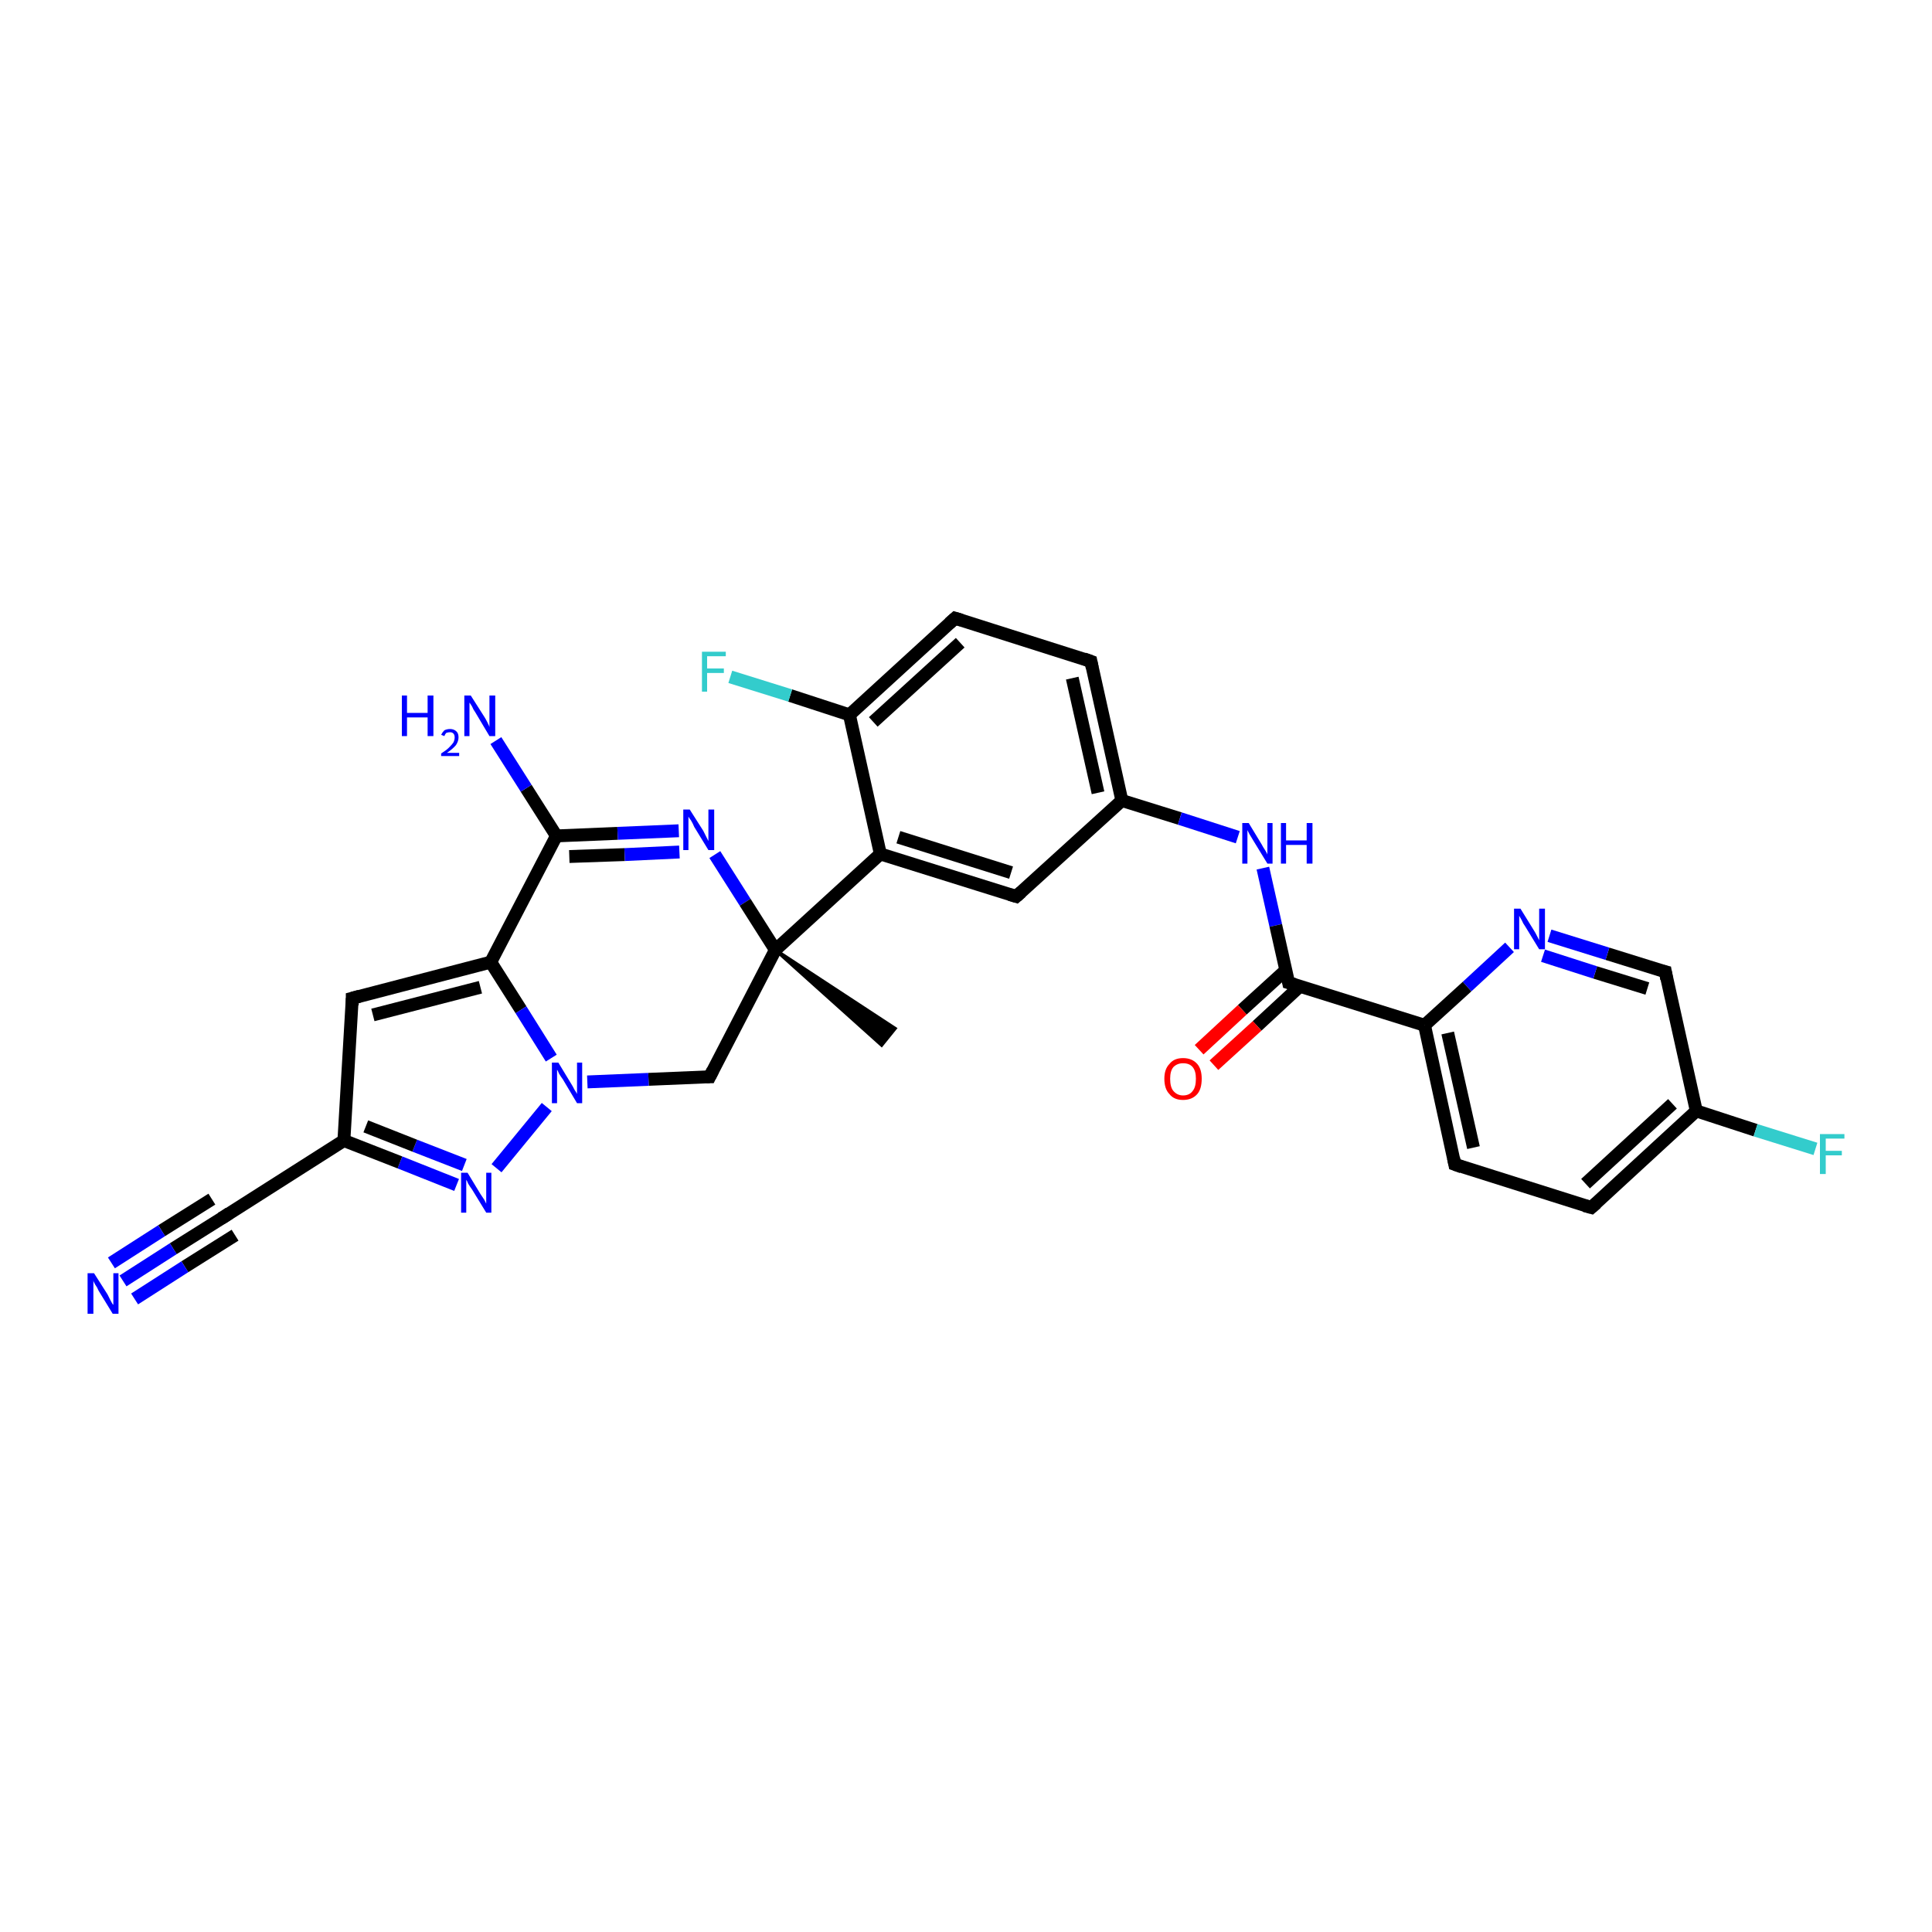 <?xml version='1.0' encoding='iso-8859-1'?>
<svg version='1.1' baseProfile='full'
              xmlns='http://www.w3.org/2000/svg'
                      xmlns:rdkit='http://www.rdkit.org/xml'
                      xmlns:xlink='http://www.w3.org/1999/xlink'
                  xml:space='preserve'
width='300px' height='300px' viewBox='0 0 300 300'>
<!-- END OF HEADER -->
<rect style='opacity:1.0;fill:#FFFFFF;stroke:none' width='300.0' height='300.0' x='0.0' y='0.0'> </rect>
<path class='bond-0 atom-1 atom-0' d='M 120.4,147.5 L 139.0,159.7 L 136.9,162.3 Z' style='fill:#000000;fill-rule:evenodd;fill-opacity:1;stroke:#000000;stroke-width:0.5px;stroke-linecap:butt;stroke-linejoin:miter;stroke-opacity:1;' />
<path class='bond-1 atom-1 atom-2' d='M 120.4,147.5 L 110.2,167.2' style='fill:none;fill-rule:evenodd;stroke:#000000;stroke-width:2.0px;stroke-linecap:butt;stroke-linejoin:miter;stroke-opacity:1' />
<path class='bond-2 atom-2 atom-3' d='M 110.2,167.2 L 100.7,167.6' style='fill:none;fill-rule:evenodd;stroke:#000000;stroke-width:2.0px;stroke-linecap:butt;stroke-linejoin:miter;stroke-opacity:1' />
<path class='bond-2 atom-2 atom-3' d='M 100.7,167.6 L 91.2,168.0' style='fill:none;fill-rule:evenodd;stroke:#0000FF;stroke-width:2.0px;stroke-linecap:butt;stroke-linejoin:miter;stroke-opacity:1' />
<path class='bond-3 atom-3 atom-4' d='M 84.9,171.9 L 77.1,181.4' style='fill:none;fill-rule:evenodd;stroke:#0000FF;stroke-width:2.0px;stroke-linecap:butt;stroke-linejoin:miter;stroke-opacity:1' />
<path class='bond-4 atom-4 atom-5' d='M 70.9,184.0 L 62.1,180.5' style='fill:none;fill-rule:evenodd;stroke:#0000FF;stroke-width:2.0px;stroke-linecap:butt;stroke-linejoin:miter;stroke-opacity:1' />
<path class='bond-4 atom-4 atom-5' d='M 62.1,180.5 L 53.4,177.1' style='fill:none;fill-rule:evenodd;stroke:#000000;stroke-width:2.0px;stroke-linecap:butt;stroke-linejoin:miter;stroke-opacity:1' />
<path class='bond-4 atom-4 atom-5' d='M 72.1,180.9 L 64.4,177.9' style='fill:none;fill-rule:evenodd;stroke:#0000FF;stroke-width:2.0px;stroke-linecap:butt;stroke-linejoin:miter;stroke-opacity:1' />
<path class='bond-4 atom-4 atom-5' d='M 64.4,177.9 L 56.8,174.9' style='fill:none;fill-rule:evenodd;stroke:#000000;stroke-width:2.0px;stroke-linecap:butt;stroke-linejoin:miter;stroke-opacity:1' />
<path class='bond-5 atom-5 atom-6' d='M 53.4,177.1 L 54.7,155.0' style='fill:none;fill-rule:evenodd;stroke:#000000;stroke-width:2.0px;stroke-linecap:butt;stroke-linejoin:miter;stroke-opacity:1' />
<path class='bond-6 atom-6 atom-7' d='M 54.7,155.0 L 76.2,149.4' style='fill:none;fill-rule:evenodd;stroke:#000000;stroke-width:2.0px;stroke-linecap:butt;stroke-linejoin:miter;stroke-opacity:1' />
<path class='bond-6 atom-6 atom-7' d='M 57.9,157.6 L 74.6,153.3' style='fill:none;fill-rule:evenodd;stroke:#000000;stroke-width:2.0px;stroke-linecap:butt;stroke-linejoin:miter;stroke-opacity:1' />
<path class='bond-7 atom-7 atom-8' d='M 76.2,149.4 L 86.4,129.8' style='fill:none;fill-rule:evenodd;stroke:#000000;stroke-width:2.0px;stroke-linecap:butt;stroke-linejoin:miter;stroke-opacity:1' />
<path class='bond-8 atom-8 atom-9' d='M 86.4,129.8 L 81.7,122.4' style='fill:none;fill-rule:evenodd;stroke:#000000;stroke-width:2.0px;stroke-linecap:butt;stroke-linejoin:miter;stroke-opacity:1' />
<path class='bond-8 atom-8 atom-9' d='M 81.7,122.4 L 77.0,115.0' style='fill:none;fill-rule:evenodd;stroke:#0000FF;stroke-width:2.0px;stroke-linecap:butt;stroke-linejoin:miter;stroke-opacity:1' />
<path class='bond-9 atom-8 atom-10' d='M 86.4,129.8 L 95.9,129.4' style='fill:none;fill-rule:evenodd;stroke:#000000;stroke-width:2.0px;stroke-linecap:butt;stroke-linejoin:miter;stroke-opacity:1' />
<path class='bond-9 atom-8 atom-10' d='M 95.9,129.4 L 105.4,129.0' style='fill:none;fill-rule:evenodd;stroke:#0000FF;stroke-width:2.0px;stroke-linecap:butt;stroke-linejoin:miter;stroke-opacity:1' />
<path class='bond-9 atom-8 atom-10' d='M 88.4,133.0 L 97.0,132.7' style='fill:none;fill-rule:evenodd;stroke:#000000;stroke-width:2.0px;stroke-linecap:butt;stroke-linejoin:miter;stroke-opacity:1' />
<path class='bond-9 atom-8 atom-10' d='M 97.0,132.7 L 105.5,132.3' style='fill:none;fill-rule:evenodd;stroke:#0000FF;stroke-width:2.0px;stroke-linecap:butt;stroke-linejoin:miter;stroke-opacity:1' />
<path class='bond-10 atom-5 atom-11' d='M 53.4,177.1 L 34.7,189.0' style='fill:none;fill-rule:evenodd;stroke:#000000;stroke-width:2.0px;stroke-linecap:butt;stroke-linejoin:miter;stroke-opacity:1' />
<path class='bond-11 atom-11 atom-12' d='M 34.7,189.0 L 26.9,193.9' style='fill:none;fill-rule:evenodd;stroke:#000000;stroke-width:2.0px;stroke-linecap:butt;stroke-linejoin:miter;stroke-opacity:1' />
<path class='bond-11 atom-11 atom-12' d='M 26.9,193.9 L 19.1,198.9' style='fill:none;fill-rule:evenodd;stroke:#0000FF;stroke-width:2.0px;stroke-linecap:butt;stroke-linejoin:miter;stroke-opacity:1' />
<path class='bond-11 atom-11 atom-12' d='M 36.5,191.8 L 28.7,196.7' style='fill:none;fill-rule:evenodd;stroke:#000000;stroke-width:2.0px;stroke-linecap:butt;stroke-linejoin:miter;stroke-opacity:1' />
<path class='bond-11 atom-11 atom-12' d='M 28.7,196.7 L 20.9,201.7' style='fill:none;fill-rule:evenodd;stroke:#0000FF;stroke-width:2.0px;stroke-linecap:butt;stroke-linejoin:miter;stroke-opacity:1' />
<path class='bond-11 atom-11 atom-12' d='M 32.9,186.2 L 25.1,191.1' style='fill:none;fill-rule:evenodd;stroke:#000000;stroke-width:2.0px;stroke-linecap:butt;stroke-linejoin:miter;stroke-opacity:1' />
<path class='bond-11 atom-11 atom-12' d='M 25.1,191.1 L 17.3,196.1' style='fill:none;fill-rule:evenodd;stroke:#0000FF;stroke-width:2.0px;stroke-linecap:butt;stroke-linejoin:miter;stroke-opacity:1' />
<path class='bond-12 atom-1 atom-13' d='M 120.4,147.5 L 136.7,132.6' style='fill:none;fill-rule:evenodd;stroke:#000000;stroke-width:2.0px;stroke-linecap:butt;stroke-linejoin:miter;stroke-opacity:1' />
<path class='bond-13 atom-13 atom-14' d='M 136.7,132.6 L 157.8,139.2' style='fill:none;fill-rule:evenodd;stroke:#000000;stroke-width:2.0px;stroke-linecap:butt;stroke-linejoin:miter;stroke-opacity:1' />
<path class='bond-13 atom-13 atom-14' d='M 139.5,130.0 L 157.0,135.5' style='fill:none;fill-rule:evenodd;stroke:#000000;stroke-width:2.0px;stroke-linecap:butt;stroke-linejoin:miter;stroke-opacity:1' />
<path class='bond-14 atom-14 atom-15' d='M 157.8,139.2 L 174.2,124.3' style='fill:none;fill-rule:evenodd;stroke:#000000;stroke-width:2.0px;stroke-linecap:butt;stroke-linejoin:miter;stroke-opacity:1' />
<path class='bond-15 atom-15 atom-16' d='M 174.2,124.3 L 183.2,127.1' style='fill:none;fill-rule:evenodd;stroke:#000000;stroke-width:2.0px;stroke-linecap:butt;stroke-linejoin:miter;stroke-opacity:1' />
<path class='bond-15 atom-15 atom-16' d='M 183.2,127.1 L 192.2,130.0' style='fill:none;fill-rule:evenodd;stroke:#0000FF;stroke-width:2.0px;stroke-linecap:butt;stroke-linejoin:miter;stroke-opacity:1' />
<path class='bond-16 atom-16 atom-17' d='M 196.1,134.8 L 198.1,143.7' style='fill:none;fill-rule:evenodd;stroke:#0000FF;stroke-width:2.0px;stroke-linecap:butt;stroke-linejoin:miter;stroke-opacity:1' />
<path class='bond-16 atom-16 atom-17' d='M 198.1,143.7 L 200.1,152.6' style='fill:none;fill-rule:evenodd;stroke:#000000;stroke-width:2.0px;stroke-linecap:butt;stroke-linejoin:miter;stroke-opacity:1' />
<path class='bond-17 atom-17 atom-18' d='M 199.6,150.7 L 192.9,156.8' style='fill:none;fill-rule:evenodd;stroke:#000000;stroke-width:2.0px;stroke-linecap:butt;stroke-linejoin:miter;stroke-opacity:1' />
<path class='bond-17 atom-17 atom-18' d='M 192.9,156.8 L 186.2,163.0' style='fill:none;fill-rule:evenodd;stroke:#FF0000;stroke-width:2.0px;stroke-linecap:butt;stroke-linejoin:miter;stroke-opacity:1' />
<path class='bond-17 atom-17 atom-18' d='M 201.9,153.1 L 195.2,159.3' style='fill:none;fill-rule:evenodd;stroke:#000000;stroke-width:2.0px;stroke-linecap:butt;stroke-linejoin:miter;stroke-opacity:1' />
<path class='bond-17 atom-17 atom-18' d='M 195.2,159.3 L 188.5,165.4' style='fill:none;fill-rule:evenodd;stroke:#FF0000;stroke-width:2.0px;stroke-linecap:butt;stroke-linejoin:miter;stroke-opacity:1' />
<path class='bond-18 atom-17 atom-19' d='M 200.1,152.6 L 221.2,159.2' style='fill:none;fill-rule:evenodd;stroke:#000000;stroke-width:2.0px;stroke-linecap:butt;stroke-linejoin:miter;stroke-opacity:1' />
<path class='bond-19 atom-19 atom-20' d='M 221.2,159.2 L 225.9,180.8' style='fill:none;fill-rule:evenodd;stroke:#000000;stroke-width:2.0px;stroke-linecap:butt;stroke-linejoin:miter;stroke-opacity:1' />
<path class='bond-19 atom-19 atom-20' d='M 224.8,160.4 L 228.8,178.2' style='fill:none;fill-rule:evenodd;stroke:#000000;stroke-width:2.0px;stroke-linecap:butt;stroke-linejoin:miter;stroke-opacity:1' />
<path class='bond-20 atom-20 atom-21' d='M 225.9,180.8 L 247.1,187.5' style='fill:none;fill-rule:evenodd;stroke:#000000;stroke-width:2.0px;stroke-linecap:butt;stroke-linejoin:miter;stroke-opacity:1' />
<path class='bond-21 atom-21 atom-22' d='M 247.1,187.5 L 263.4,172.5' style='fill:none;fill-rule:evenodd;stroke:#000000;stroke-width:2.0px;stroke-linecap:butt;stroke-linejoin:miter;stroke-opacity:1' />
<path class='bond-21 atom-21 atom-22' d='M 246.2,183.8 L 259.7,171.4' style='fill:none;fill-rule:evenodd;stroke:#000000;stroke-width:2.0px;stroke-linecap:butt;stroke-linejoin:miter;stroke-opacity:1' />
<path class='bond-22 atom-22 atom-23' d='M 263.4,172.5 L 272.6,175.5' style='fill:none;fill-rule:evenodd;stroke:#000000;stroke-width:2.0px;stroke-linecap:butt;stroke-linejoin:miter;stroke-opacity:1' />
<path class='bond-22 atom-22 atom-23' d='M 272.6,175.5 L 281.9,178.4' style='fill:none;fill-rule:evenodd;stroke:#33CCCC;stroke-width:2.0px;stroke-linecap:butt;stroke-linejoin:miter;stroke-opacity:1' />
<path class='bond-23 atom-22 atom-24' d='M 263.4,172.5 L 258.6,150.9' style='fill:none;fill-rule:evenodd;stroke:#000000;stroke-width:2.0px;stroke-linecap:butt;stroke-linejoin:miter;stroke-opacity:1' />
<path class='bond-24 atom-24 atom-25' d='M 258.6,150.9 L 249.6,148.1' style='fill:none;fill-rule:evenodd;stroke:#000000;stroke-width:2.0px;stroke-linecap:butt;stroke-linejoin:miter;stroke-opacity:1' />
<path class='bond-24 atom-24 atom-25' d='M 249.6,148.1 L 240.6,145.3' style='fill:none;fill-rule:evenodd;stroke:#0000FF;stroke-width:2.0px;stroke-linecap:butt;stroke-linejoin:miter;stroke-opacity:1' />
<path class='bond-24 atom-24 atom-25' d='M 255.8,153.5 L 247.7,151.0' style='fill:none;fill-rule:evenodd;stroke:#000000;stroke-width:2.0px;stroke-linecap:butt;stroke-linejoin:miter;stroke-opacity:1' />
<path class='bond-24 atom-24 atom-25' d='M 247.7,151.0 L 239.6,148.4' style='fill:none;fill-rule:evenodd;stroke:#0000FF;stroke-width:2.0px;stroke-linecap:butt;stroke-linejoin:miter;stroke-opacity:1' />
<path class='bond-25 atom-15 atom-26' d='M 174.2,124.3 L 169.4,102.7' style='fill:none;fill-rule:evenodd;stroke:#000000;stroke-width:2.0px;stroke-linecap:butt;stroke-linejoin:miter;stroke-opacity:1' />
<path class='bond-25 atom-15 atom-26' d='M 170.5,123.1 L 166.5,105.3' style='fill:none;fill-rule:evenodd;stroke:#000000;stroke-width:2.0px;stroke-linecap:butt;stroke-linejoin:miter;stroke-opacity:1' />
<path class='bond-26 atom-26 atom-27' d='M 169.4,102.7 L 148.3,96.0' style='fill:none;fill-rule:evenodd;stroke:#000000;stroke-width:2.0px;stroke-linecap:butt;stroke-linejoin:miter;stroke-opacity:1' />
<path class='bond-27 atom-27 atom-28' d='M 148.3,96.0 L 131.9,111.0' style='fill:none;fill-rule:evenodd;stroke:#000000;stroke-width:2.0px;stroke-linecap:butt;stroke-linejoin:miter;stroke-opacity:1' />
<path class='bond-27 atom-27 atom-28' d='M 149.1,99.8 L 135.6,112.1' style='fill:none;fill-rule:evenodd;stroke:#000000;stroke-width:2.0px;stroke-linecap:butt;stroke-linejoin:miter;stroke-opacity:1' />
<path class='bond-28 atom-28 atom-29' d='M 131.9,111.0 L 122.7,108.0' style='fill:none;fill-rule:evenodd;stroke:#000000;stroke-width:2.0px;stroke-linecap:butt;stroke-linejoin:miter;stroke-opacity:1' />
<path class='bond-28 atom-28 atom-29' d='M 122.7,108.0 L 113.4,105.1' style='fill:none;fill-rule:evenodd;stroke:#33CCCC;stroke-width:2.0px;stroke-linecap:butt;stroke-linejoin:miter;stroke-opacity:1' />
<path class='bond-29 atom-10 atom-1' d='M 111.0,132.7 L 115.7,140.1' style='fill:none;fill-rule:evenodd;stroke:#0000FF;stroke-width:2.0px;stroke-linecap:butt;stroke-linejoin:miter;stroke-opacity:1' />
<path class='bond-29 atom-10 atom-1' d='M 115.7,140.1 L 120.4,147.5' style='fill:none;fill-rule:evenodd;stroke:#000000;stroke-width:2.0px;stroke-linecap:butt;stroke-linejoin:miter;stroke-opacity:1' />
<path class='bond-30 atom-28 atom-13' d='M 131.9,111.0 L 136.7,132.6' style='fill:none;fill-rule:evenodd;stroke:#000000;stroke-width:2.0px;stroke-linecap:butt;stroke-linejoin:miter;stroke-opacity:1' />
<path class='bond-31 atom-7 atom-3' d='M 76.2,149.4 L 80.9,156.8' style='fill:none;fill-rule:evenodd;stroke:#000000;stroke-width:2.0px;stroke-linecap:butt;stroke-linejoin:miter;stroke-opacity:1' />
<path class='bond-31 atom-7 atom-3' d='M 80.9,156.8 L 85.6,164.3' style='fill:none;fill-rule:evenodd;stroke:#0000FF;stroke-width:2.0px;stroke-linecap:butt;stroke-linejoin:miter;stroke-opacity:1' />
<path class='bond-32 atom-25 atom-19' d='M 234.4,147.1 L 227.8,153.2' style='fill:none;fill-rule:evenodd;stroke:#0000FF;stroke-width:2.0px;stroke-linecap:butt;stroke-linejoin:miter;stroke-opacity:1' />
<path class='bond-32 atom-25 atom-19' d='M 227.8,153.2 L 221.2,159.2' style='fill:none;fill-rule:evenodd;stroke:#000000;stroke-width:2.0px;stroke-linecap:butt;stroke-linejoin:miter;stroke-opacity:1' />
<path d='M 110.7,166.2 L 110.2,167.2 L 109.7,167.2' style='fill:none;stroke:#000000;stroke-width:2.0px;stroke-linecap:butt;stroke-linejoin:miter;stroke-opacity:1;' />
<path d='M 54.7,156.1 L 54.7,155.0 L 55.8,154.7' style='fill:none;stroke:#000000;stroke-width:2.0px;stroke-linecap:butt;stroke-linejoin:miter;stroke-opacity:1;' />
<path d='M 35.6,188.4 L 34.7,189.0 L 34.3,189.2' style='fill:none;stroke:#000000;stroke-width:2.0px;stroke-linecap:butt;stroke-linejoin:miter;stroke-opacity:1;' />
<path d='M 156.8,138.9 L 157.8,139.2 L 158.6,138.5' style='fill:none;stroke:#000000;stroke-width:2.0px;stroke-linecap:butt;stroke-linejoin:miter;stroke-opacity:1;' />
<path d='M 200.0,152.1 L 200.1,152.6 L 201.1,152.9' style='fill:none;stroke:#000000;stroke-width:2.0px;stroke-linecap:butt;stroke-linejoin:miter;stroke-opacity:1;' />
<path d='M 225.7,179.8 L 225.9,180.8 L 227.0,181.2' style='fill:none;stroke:#000000;stroke-width:2.0px;stroke-linecap:butt;stroke-linejoin:miter;stroke-opacity:1;' />
<path d='M 246.0,187.2 L 247.1,187.5 L 247.9,186.8' style='fill:none;stroke:#000000;stroke-width:2.0px;stroke-linecap:butt;stroke-linejoin:miter;stroke-opacity:1;' />
<path d='M 258.8,152.0 L 258.6,150.9 L 258.2,150.8' style='fill:none;stroke:#000000;stroke-width:2.0px;stroke-linecap:butt;stroke-linejoin:miter;stroke-opacity:1;' />
<path d='M 169.6,103.7 L 169.4,102.7 L 168.3,102.3' style='fill:none;stroke:#000000;stroke-width:2.0px;stroke-linecap:butt;stroke-linejoin:miter;stroke-opacity:1;' />
<path d='M 149.3,96.3 L 148.3,96.0 L 147.4,96.8' style='fill:none;stroke:#000000;stroke-width:2.0px;stroke-linecap:butt;stroke-linejoin:miter;stroke-opacity:1;' />
<path class='atom-3' d='M 86.7 165.0
L 88.7 168.3
Q 88.9 168.6, 89.2 169.2
Q 89.6 169.8, 89.6 169.9
L 89.6 165.0
L 90.4 165.0
L 90.4 171.3
L 89.6 171.3
L 87.4 167.6
Q 87.1 167.2, 86.8 166.7
Q 86.6 166.2, 86.5 166.1
L 86.5 171.3
L 85.7 171.3
L 85.7 165.0
L 86.7 165.0
' fill='#0000FF'/>
<path class='atom-4' d='M 72.6 182.1
L 74.6 185.4
Q 74.8 185.7, 75.2 186.3
Q 75.5 186.9, 75.5 186.9
L 75.5 182.1
L 76.3 182.1
L 76.3 188.3
L 75.5 188.3
L 73.3 184.7
Q 73.0 184.3, 72.7 183.8
Q 72.5 183.3, 72.4 183.2
L 72.4 188.3
L 71.6 188.3
L 71.6 182.1
L 72.6 182.1
' fill='#0000FF'/>
<path class='atom-9' d='M 62.4 108.0
L 63.2 108.0
L 63.2 110.7
L 66.4 110.7
L 66.4 108.0
L 67.3 108.0
L 67.3 114.3
L 66.4 114.3
L 66.4 111.4
L 63.2 111.4
L 63.2 114.3
L 62.4 114.3
L 62.4 108.0
' fill='#0000FF'/>
<path class='atom-9' d='M 68.5 114.1
Q 68.7 113.7, 69.0 113.4
Q 69.4 113.2, 69.9 113.2
Q 70.5 113.2, 70.9 113.6
Q 71.2 113.9, 71.2 114.5
Q 71.2 115.1, 70.8 115.7
Q 70.3 116.3, 69.4 116.9
L 71.3 116.9
L 71.3 117.4
L 68.5 117.4
L 68.5 117.0
Q 69.3 116.5, 69.7 116.1
Q 70.2 115.6, 70.4 115.3
Q 70.6 114.9, 70.6 114.5
Q 70.6 114.1, 70.4 113.9
Q 70.2 113.7, 69.9 113.7
Q 69.6 113.7, 69.3 113.8
Q 69.1 114.0, 69.0 114.3
L 68.5 114.1
' fill='#0000FF'/>
<path class='atom-9' d='M 73.1 108.0
L 75.2 111.3
Q 75.4 111.6, 75.7 112.2
Q 76.0 112.8, 76.0 112.9
L 76.0 108.0
L 76.9 108.0
L 76.9 114.3
L 76.0 114.3
L 73.8 110.6
Q 73.5 110.2, 73.3 109.7
Q 73.0 109.2, 72.9 109.1
L 72.9 114.3
L 72.1 114.3
L 72.1 108.0
L 73.1 108.0
' fill='#0000FF'/>
<path class='atom-10' d='M 107.1 125.7
L 109.2 129.0
Q 109.4 129.4, 109.7 130.0
Q 110.0 130.6, 110.0 130.6
L 110.0 125.7
L 110.9 125.7
L 110.9 132.0
L 110.0 132.0
L 107.8 128.4
Q 107.6 127.9, 107.3 127.4
Q 107.0 127.0, 106.9 126.8
L 106.9 132.0
L 106.1 132.0
L 106.1 125.7
L 107.1 125.7
' fill='#0000FF'/>
<path class='atom-12' d='M 14.6 197.7
L 16.7 201.0
Q 16.9 201.4, 17.2 202.0
Q 17.5 202.6, 17.6 202.6
L 17.6 197.7
L 18.4 197.7
L 18.4 204.0
L 17.5 204.0
L 15.3 200.4
Q 15.1 199.9, 14.8 199.5
Q 14.5 199.0, 14.5 198.8
L 14.5 204.0
L 13.6 204.0
L 13.6 197.7
L 14.6 197.7
' fill='#0000FF'/>
<path class='atom-16' d='M 193.9 127.8
L 195.9 131.1
Q 196.1 131.5, 196.5 132.1
Q 196.8 132.6, 196.8 132.7
L 196.8 127.8
L 197.6 127.8
L 197.6 134.1
L 196.8 134.1
L 194.6 130.5
Q 194.3 130.0, 194.0 129.5
Q 193.8 129.1, 193.7 128.9
L 193.7 134.1
L 192.9 134.1
L 192.9 127.8
L 193.9 127.8
' fill='#0000FF'/>
<path class='atom-16' d='M 198.9 127.8
L 199.7 127.8
L 199.7 130.5
L 202.9 130.5
L 202.9 127.8
L 203.8 127.8
L 203.8 134.1
L 202.9 134.1
L 202.9 131.2
L 199.7 131.2
L 199.7 134.1
L 198.9 134.1
L 198.9 127.8
' fill='#0000FF'/>
<path class='atom-18' d='M 180.8 167.5
Q 180.8 166.0, 181.6 165.2
Q 182.3 164.3, 183.7 164.3
Q 185.1 164.3, 185.9 165.2
Q 186.6 166.0, 186.6 167.5
Q 186.6 169.1, 185.9 169.9
Q 185.1 170.8, 183.7 170.8
Q 182.3 170.8, 181.6 169.9
Q 180.8 169.1, 180.8 167.5
M 183.7 170.1
Q 184.7 170.1, 185.2 169.4
Q 185.7 168.8, 185.7 167.5
Q 185.7 166.3, 185.2 165.7
Q 184.7 165.1, 183.7 165.1
Q 182.8 165.1, 182.2 165.7
Q 181.7 166.3, 181.7 167.5
Q 181.7 168.8, 182.2 169.4
Q 182.8 170.1, 183.7 170.1
' fill='#FF0000'/>
<path class='atom-23' d='M 282.6 176.1
L 286.4 176.1
L 286.4 176.8
L 283.5 176.8
L 283.5 178.7
L 286.0 178.7
L 286.0 179.4
L 283.5 179.4
L 283.5 182.3
L 282.6 182.3
L 282.6 176.1
' fill='#33CCCC'/>
<path class='atom-25' d='M 236.1 141.1
L 238.2 144.5
Q 238.4 144.8, 238.7 145.4
Q 239.0 146.0, 239.0 146.0
L 239.0 141.1
L 239.9 141.1
L 239.9 147.4
L 239.0 147.4
L 236.8 143.8
Q 236.5 143.4, 236.3 142.9
Q 236.0 142.4, 235.9 142.2
L 235.9 147.4
L 235.1 147.4
L 235.1 141.1
L 236.1 141.1
' fill='#0000FF'/>
<path class='atom-29' d='M 109.0 101.2
L 112.7 101.2
L 112.7 101.9
L 109.8 101.9
L 109.8 103.8
L 112.4 103.8
L 112.4 104.5
L 109.8 104.5
L 109.8 107.4
L 109.0 107.4
L 109.0 101.2
' fill='#33CCCC'/>
</svg>
